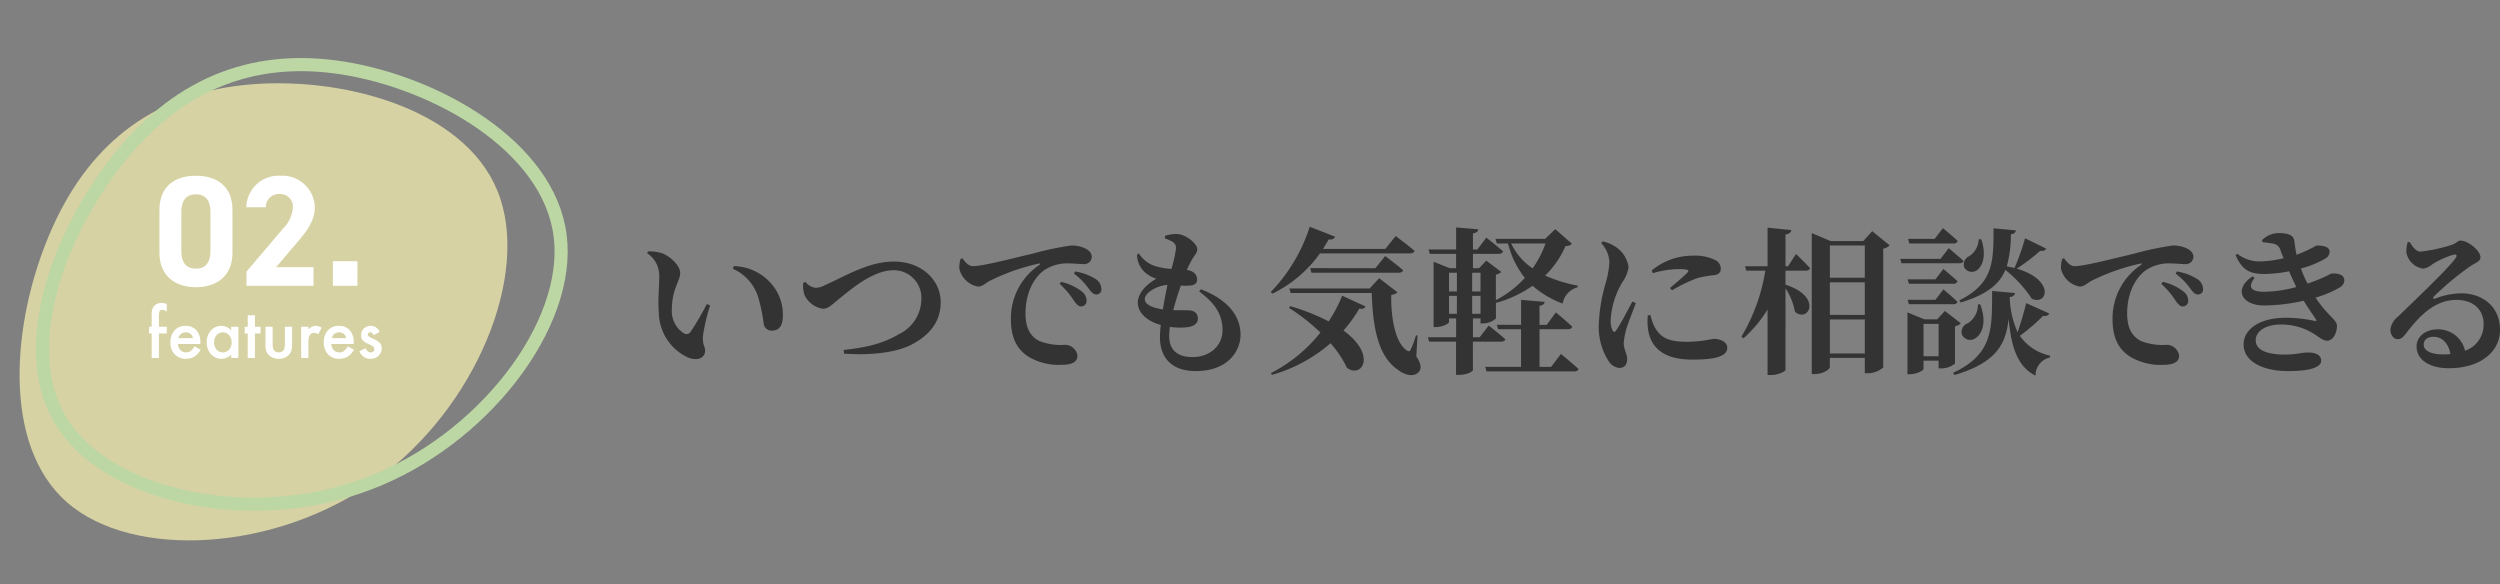 <svg xmlns="http://www.w3.org/2000/svg" width="381.248" height="89.113" viewBox="0 0 381.248 89.113"><rect x="0" y="0" width="381.248" height="89.113" fill="#808080" stroke="none"/><g transform="translate(-43.596 -4904.419)"><path d="M29.821-23.1c5.212,12.688-3.361,33.331-18.586,44.168C-3.922,31.968-25.732,33.2-35.813,24.424c-10.013-8.779-8.367-27.5-2.675-40.876,5.624-13.305,15.294-21.261,29.7-22.77C5.542-40.73,24.608-35.861,29.821-23.1Z" transform="translate(89.627 4956.604)" fill="#d6d2a3"/><path d="M29.821-23.1c5.212,12.688-3.361,33.331-18.586,44.168C-3.922,31.968-25.732,33.2-35.813,24.424c-10.013-8.779-8.367-27.5-2.675-40.876,5.624-13.305,15.294-21.261,29.7-22.77C5.542-40.73,24.608-35.861,29.821-23.1Z" transform="matrix(0.966, 0.259, -0.259, 0.966, 94.229, 4954.959)" fill="none" stroke="#bcd7a4" stroke-width="2"/><path d="M12.048-11.52c0-3.864-2.592-5.256-5.568-5.256S.912-15.384.912-11.5v6.432C.912-1.344,3.5.216,6.48.216s5.568-1.56,5.568-5.28Zm-3.36.312v5.856c0,1.776-.72,2.736-2.208,2.736-1.512,0-2.232-.96-2.232-2.736v-5.856c0-1.776.72-2.736,2.232-2.736C7.968-13.944,8.688-12.984,8.688-11.208Zm15.72,8.376H18.7L22.1-6.84c1.056-1.248,2.5-2.952,2.5-5.136a4.923,4.923,0,0,0-5.232-4.8,4.9,4.9,0,0,0-5.208,4.8h2.976A1.976,1.976,0,0,1,19.2-13.992a1.937,1.937,0,0,1,2.064,2.016,5.072,5.072,0,0,1-1.536,3.288L14.184-2.16V0H24.408Zm6.7-.912H27.36V0H31.1Z" transform="translate(67 4948)" fill="#fff"/><path d="M1.831-3.73V0H.728V-3.73H.337V-4.756H.728V-6.592a1.991,1.991,0,0,1,.313-1.27,1.532,1.532,0,0,1,1.25-.518,2.149,2.149,0,0,1,.737.171v1.123l-.112-.059a1.379,1.379,0,0,0-.586-.181.4.4,0,0,0-.4.21,2.022,2.022,0,0,0-.1.791v1.567h1.2V-3.73ZM8.145-2.119H4.736a1.444,1.444,0,0,0,.381.933,1.161,1.161,0,0,0,.864.342,1.124,1.124,0,0,0,.679-.2,2.779,2.779,0,0,0,.6-.723l.928.518a3.691,3.691,0,0,1-.454.627,2.414,2.414,0,0,1-.513.43,2.056,2.056,0,0,1-.591.247,2.876,2.876,0,0,1-.688.078A2.239,2.239,0,0,1,4.233-.547a2.564,2.564,0,0,1-.645-1.826A2.635,2.635,0,0,1,4.214-4.2a2.155,2.155,0,0,1,1.67-.688,2.136,2.136,0,0,1,1.66.669,2.631,2.631,0,0,1,.605,1.841Zm-1.128-.9A1.052,1.052,0,0,0,5.908-3.9a1.138,1.138,0,0,0-.376.061,1.076,1.076,0,0,0-.32.176,1.114,1.114,0,0,0-.247.276,1.282,1.282,0,0,0-.156.366Zm5.835-1.738h1.1V0h-1.1V-.5a2.107,2.107,0,0,1-1.46.635A2.1,2.1,0,0,1,9.761-.576a2.651,2.651,0,0,1-.64-1.816,2.569,2.569,0,0,1,.64-1.782,2.062,2.062,0,0,1,1.6-.713,2.022,2.022,0,0,1,1.489.684ZM10.244-2.393a1.657,1.657,0,0,0,.366,1.113,1.2,1.2,0,0,0,.947.435,1.261,1.261,0,0,0,.986-.42,1.626,1.626,0,0,0,.376-1.1,1.626,1.626,0,0,0-.376-1.1,1.243,1.243,0,0,0-.977-.425,1.214,1.214,0,0,0-.947.43A1.584,1.584,0,0,0,10.244-2.393Zm6.23-1.338V0h-1.1V-3.73h-.469V-4.756h.469V-6.5h1.1v1.743h.854V-3.73Zm2.7-1.025v2.729q0,1.182.933,1.182t.933-1.182V-4.756h1.1V-2A3.064,3.064,0,0,1,22-1.016a1.657,1.657,0,0,1-.474.669,2.082,2.082,0,0,1-1.416.483A2.075,2.075,0,0,1,18.7-.347a1.684,1.684,0,0,1-.483-.669A2.72,2.72,0,0,1,18.076-2V-4.756Zm4.351,0h1.1v.425a2.1,2.1,0,0,1,.537-.435,1.232,1.232,0,0,1,.566-.122,1.774,1.774,0,0,1,.908.283l-.5,1.006a1.049,1.049,0,0,0-.61-.225q-.9,0-.9,1.357V0h-1.1Zm8,2.637H28.12a1.444,1.444,0,0,0,.381.933,1.161,1.161,0,0,0,.864.342,1.124,1.124,0,0,0,.679-.2,2.779,2.779,0,0,0,.6-.723l.928.518a3.691,3.691,0,0,1-.454.627,2.415,2.415,0,0,1-.513.43,2.056,2.056,0,0,1-.591.247,2.876,2.876,0,0,1-.688.078,2.239,2.239,0,0,1-1.709-.684,2.564,2.564,0,0,1-.645-1.826A2.635,2.635,0,0,1,27.6-4.2a2.155,2.155,0,0,1,1.67-.688,2.136,2.136,0,0,1,1.66.669,2.631,2.631,0,0,1,.605,1.841Zm-1.128-.9A1.052,1.052,0,0,0,29.292-3.9a1.138,1.138,0,0,0-.376.061,1.076,1.076,0,0,0-.32.176,1.114,1.114,0,0,0-.247.276,1.282,1.282,0,0,0-.156.366Zm5.093-.928-.908.483Q34.37-3.9,34.053-3.9a.366.366,0,0,0-.259.1.335.335,0,0,0-.107.256q0,.273.635.542A3.784,3.784,0,0,1,35.5-2.31a1.187,1.187,0,0,1,.3.854A1.5,1.5,0,0,1,35.293-.3,1.728,1.728,0,0,1,34.1.137,1.728,1.728,0,0,1,32.407-1.03l.938-.435a2.039,2.039,0,0,0,.3.435.68.68,0,0,0,.479.186q.557,0,.557-.508,0-.293-.43-.547-.166-.083-.332-.161l-.337-.161a2.062,2.062,0,0,1-.674-.469,1.155,1.155,0,0,1-.249-.767,1.357,1.357,0,0,1,.425-1.025,1.49,1.49,0,0,1,1.055-.405A1.439,1.439,0,0,1,35.493-3.945Z" transform="translate(66 4959)" fill="#fff"/><path d="M-140.664-7.392a7.643,7.643,0,0,0,4.416,6.84c1.512.624,2.64.072,2.64-1.032,0-.744-.384-.7-.336-2.16a26.832,26.832,0,0,1,1.1-4.728l-.5-.216a43.133,43.133,0,0,1-2.5,4.272.751.751,0,0,1-.96.216,3.99,3.99,0,0,1-1.872-3.7c0-3.024,1.272-4.344,1.272-5.52,0-1.1-1.44-2.472-2.664-2.976a5.827,5.827,0,0,0-2.256-.312l-.12.264a4.115,4.115,0,0,1,1.848,3.408C-140.592-11.4-140.832-9.288-140.664-7.392Zm15.1-2.52a26.257,26.257,0,0,1,.912,4.368,1.228,1.228,0,0,0,1.224.912c1.176,0,1.68-.816,1.68-2.328a7.194,7.194,0,0,0-2.112-5.208,7.772,7.772,0,0,0-5.376-2.3l-.12.408A7,7,0,0,1-125.568-9.912Zm6.912-1.992a4.716,4.716,0,0,0,.192,1.8,3.722,3.722,0,0,0,2.808,2.136c.888,0,1.416-.672,2.712-1.7,1.368-1.08,4.872-4.176,8.04-4.176a4.206,4.206,0,0,1,4.272,4.464,5.978,5.978,0,0,1-3.456,5.3c-2.472,1.488-5.064,2.016-8.4,2.4l.072.552c3.528.264,7.776-.024,10.368-1.416C-99.6-3.84-97.68-5.784-97.68-9c0-3.192-2.736-6.168-7.152-6.168-3.936,0-7.56,2.328-10.416,3.552a3.2,3.2,0,0,1-1.464.456,2.333,2.333,0,0,1-1.608-.912Zm24-3.672a5.094,5.094,0,0,0-.192,1.488,3.6,3.6,0,0,0,2.856,2.736c.672,0,1.176-.528,1.68-.816a31.975,31.975,0,0,1,7.584-2.688c.24-.072.264.072.072.216a9.8,9.8,0,0,0-4.32,8.28c0,3.048,1.08,4.7,2.736,5.736a9.074,9.074,0,0,0,5.112,1.2c1.1,0,2.3-.264,2.3-1.368a1.928,1.928,0,0,0-1.848-1.68,8.875,8.875,0,0,1-4.008-.6c-.84-.456-2.064-1.368-2.064-4.152,0-4.08,2.016-6.048,2.88-6.648a6.383,6.383,0,0,1,3.84-1.008c.672,0,1.464.1,2.112.1a1.146,1.146,0,0,0,1.272-1.08c0-.648-.48-1.08-1.128-1.368a4.831,4.831,0,0,0-2.04-.384,46.307,46.307,0,0,0-5.808,1.224c-4.224,1.008-7.728,1.92-9.168,1.92-.624,0-1.152-.6-1.584-1.2Zm17.3,2.256a10,10,0,0,1,2.184,2.208c.456.6.744.96,1.2.96a.746.746,0,0,0,.792-.84,1.833,1.833,0,0,0-.84-1.488,8.365,8.365,0,0,0-3.144-1.176Zm-2.184,1.56a12.2,12.2,0,0,1,2.136,2.5c.384.552.7.912,1.08.936a.838.838,0,0,0,.888-.864A1.778,1.778,0,0,0-76.1-10.56a8.193,8.193,0,0,0-3.216-1.512Zm12.984,2.328c0-1.008,1.872-2.064,3.456-2.184-.24,1.1-.48,2.424-.7,3.744C-65.472-8.112-66.552-8.64-66.552-9.432Zm8.3-1.176C-56.184-9.024-54.7-7.416-54.7-4.7c0,2.328-1.9,4.1-4.584,4.1-2.208,0-3.552-1.008-3.552-3.216,0-.432.048-.888.1-1.392a10.418,10.418,0,0,0,2.712.048c1.008-.144,1.56-.6,1.56-1.3,0-.84-.528-1.224-1.416-1.272-.552-.024-1.368,0-2.328-.024.336-1.344.768-2.664,1.152-3.744a11.653,11.653,0,0,0,1.3,0c.72-.048,1.176-.264,1.176-.936,0-.624-.408-1.3-1.56-1.44a15.081,15.081,0,0,1,.888-1.776c.288-.5.7-.816.7-1.392,0-.84-1.728-2.328-3.216-2.328a5.332,5.332,0,0,0-1.7.288l-.024.384a7,7,0,0,1,1.056.456,1.117,1.117,0,0,1,.648,1.08,21.937,21.937,0,0,1-.7,3.12,10.341,10.341,0,0,1-2.688-.5,4.662,4.662,0,0,1-2.28-1.848l-.288.168a3.759,3.759,0,0,0,1.392,2.856,4.652,4.652,0,0,0,1.56.816c-1.632.936-2.832,2.28-2.832,3.648,0,1.44,1.272,2.784,3.5,3.408-.072.72-.12,1.344-.12,1.872,0,3.024,1.7,5.16,5.472,5.16,4.9,0,6.816-3.072,6.816-5.544,0-2.952-2.04-5.4-6.048-6.936Zm32.136-5.808c.36,0,.624-.12.7-.384-1.152-.984-2.88-2.256-2.88-2.256l-1.584,1.968h-9.5q.432-.684.864-1.44c.528.048.864-.12.984-.432L-41.4-20.472a25.6,25.6,0,0,1-5.952,9.96l.264.24a19.261,19.261,0,0,0,7.248-6.144ZM-41.328-14.16l.192.7h13.3c.336,0,.6-.12.672-.384-1.032-.912-2.736-2.16-2.736-2.16l-1.488,1.848Zm-3.216,6.072a30.607,30.607,0,0,1,4.776,3.744,23.01,23.01,0,0,1-7.56,6.192l.168.264a23.21,23.21,0,0,0,8.928-4.824,15.948,15.948,0,0,1,2.5,3.744c2.256,1.68,4.656-1.9-.528-5.688A20.238,20.238,0,0,0-33.84-7.992c.576.1.816-.072.936-.336L-36.456-9.96A20.524,20.524,0,0,1-38.52-6.048,32.536,32.536,0,0,0-44.4-8.376Zm19.584,4.2-.24-.024a14.011,14.011,0,0,1-.816,2.184c-.12.264-.264.288-.528.144-1.9-1.176-2.5-5.352-2.424-8.5a1.8,1.8,0,0,0,.96-.384l-2.808-2.16-1.44,1.56H-44.52l.216.7h12.36c.144,4.944.888,9.6,3.936,11.664.984.792,2.472,1.3,3.288.312.408-.528.24-1.3-.432-2.328Zm4.8-6.048h1.2V-7.2h-1.2Zm1.2-3.528v2.856h-1.2v-2.856Zm3.6,0v2.856h-1.272v-2.856ZM-16.632-7.2V-9.936h1.272V-7.2ZM-5.448-17.928a14.626,14.626,0,0,1-1.968,3.792,9.3,9.3,0,0,1-3.264-3.792ZM-12.24-2.952c.336,0,.6-.1.672-.36-.96-.864-2.544-2.088-2.544-2.088L-15.48-3.624h-1.032V-6.5h1.152v.768h.384a3.057,3.057,0,0,0,1.968-.744V-8.856a18.267,18.267,0,0,0,5.592-2.616A14.678,14.678,0,0,0-2.832-8.76,3.115,3.115,0,0,1-.576-11.232l.048-.264A21.8,21.8,0,0,1-5.5-13.032,14.2,14.2,0,0,0-2.4-17.52c.552-.048.792-.12.96-.384l-2.52-2.208L-5.5-18.624H-13.08l.216.7h1.7a13.8,13.8,0,0,0,2.568,5.256,16.109,16.109,0,0,1-4.416,3.384v-3.888a1.589,1.589,0,0,0,.816-.408l-2.28-1.728-1.1,1.152h-.936v-2.184H-12.6c.36,0,.6-.12.672-.384-.96-.864-2.544-2.088-2.544-2.088l-1.368,1.8h-.672v-2.448c.6-.1.768-.312.816-.624l-3.384-.288v3.36h-4.2l.192.672h4.008v2.184h-.96l-2.472-.984v9.96h.36c.984,0,1.992-.528,1.992-.768V-6.5h1.08v2.88h-4.3l.192.672h4.1V2.112h.456c1.32,0,2.112-.552,2.112-.72V-2.952ZM-4.584.888H-6.36V-4.848h4.32c.36,0,.6-.12.672-.384-.936-.888-2.5-2.184-2.5-2.184l-1.392,1.9h-1.1v-2.9c.576-.1.744-.312.792-.6l-3.6-.312V-5.52h-3.7l.192.672h3.5V.888H-14.64l.192.7H-1.1c.36,0,.624-.12.672-.384C-1.44.264-3.1-1.08-3.1-1.08ZM7.8-9.072c-.624,1.2-1.848,3.5-2.448,4.368-.24.36-.456.336-.6-.024A3.456,3.456,0,0,1,4.488-6.24a12.549,12.549,0,0,1,1.824-5.832,5.188,5.188,0,0,0,.912-2.256,4.469,4.469,0,0,0-2.04-3.12,5.442,5.442,0,0,0-1.9-.792l-.24.264A4.475,4.475,0,0,1,4.3-15.144a14.379,14.379,0,0,1-.552,3.192A25.61,25.61,0,0,0,2.688-5.784,9.606,9.606,0,0,0,4.152-.024a2.241,2.241,0,0,0,1.632,1.08c.792,0,1.224-.5,1.224-1.368,0-.72-.528-1.536-.528-2.4A11.829,11.829,0,0,1,6.792-4.56c.216-.888,1.056-2.976,1.536-4.272ZM10.152-6.96a9.522,9.522,0,0,0,.024,2.016c.36,2.784,2.232,4.728,6.768,4.728,2.9,0,5.328-.312,5.328-1.8,0-.912-1.08-1.368-2.112-1.368a20.246,20.246,0,0,1-3.912.456c-3,0-4.128-.624-5.064-2.28a7.608,7.608,0,0,1-.624-1.8Zm.768-6.432a14.259,14.259,0,0,1,3.888-.624c1.752,0,1.632.24,1.392.528-.408.456-1.608,1.464-2.664,2.352l.312.36a21.645,21.645,0,0,1,3.96-1.9,18.442,18.442,0,0,1,2.568-.432c.6-.12.912-.408.912-1.008a1.479,1.479,0,0,0-.936-1.32,7,7,0,0,0-3.408-.624A9.6,9.6,0,0,0,10.752-13.8Zm23.328-.384c.336,0,.576-.12.648-.384-.768-.84-2.136-2.16-2.136-2.16l-1.224,1.872h-.384V-19.3c.648-.1.816-.312.888-.672l-3.624-.36v5.88H24.984l.192.672h2.9A28.258,28.258,0,0,1,24.432-3.72l.312.264a20.076,20.076,0,0,0,3.672-4.392V2.136h.552c1.032,0,2.184-.552,2.184-.792V-11.088a9.6,9.6,0,0,1,1.44,3.576c2.016,1.776,4.32-2.28-1.44-4.128v-2.136ZM37.92-1.152V-6.336h5.328v5.184ZM43.248-12v4.968H37.92V-12Zm0-5.616v4.92H37.92v-4.92ZM44.376-19.8l-1.368,1.512H38.04l-2.88-1.224v21.5h.456c1.248,0,2.3-.7,2.3-1.08V-.48h5.328V1.872h.432A3.662,3.662,0,0,0,46.056.984v-18.12a1.858,1.858,0,0,0,.984-.5ZM57.864-8.928c4.128-1.224,5.976-2.9,6.816-4.968A19.05,19.05,0,0,1,68.712-9.5c2.424,1.1,3.552-2.9-2.3-4.584a28.946,28.946,0,0,0,3.6-2.736.809.809,0,0,0,.912-.312L67.68-18.72a33.726,33.726,0,0,1-1.608,4.536c-.384-.1-.768-.168-1.176-.24a18.208,18.208,0,0,0,.624-4.9c.5-.048.72-.288.768-.6l-3.408-.312c-.024,4.848.12,8.352-5.232,10.992Zm2.64.288a3.383,3.383,0,0,1-1.536,2.88,1.408,1.408,0,0,0-.912,1.728,1.386,1.386,0,0,0,2.064.552c1.056-.648,1.752-2.52.72-5.16Zm.12-9.936a3.244,3.244,0,0,1-1.416,2.568,1.41,1.41,0,0,0-.816,1.7,1.334,1.334,0,0,0,1.992.432c.888-.672,1.416-2.352.624-4.68Zm-3.816.648a.545.545,0,0,0,.6-.384c-.84-.816-2.256-1.944-2.256-1.944L53.9-18.624H49.848l.192.7Zm-2.016,2.352H48.648l.192.672h8.808c.336,0,.576-.1.648-.36-.888-.816-2.256-1.944-2.256-1.944Zm-.768,3.12H49.776l.192.672H56.76a.574.574,0,0,0,.624-.384c-.816-.768-2.16-1.872-2.16-1.872Zm0,3.12H49.776l.192.672H56.76a.586.586,0,0,0,.624-.36c-.816-.792-2.16-1.9-2.16-1.9ZM52.2-.72V-5.664h2.3V-.72ZM57-5.3a1.6,1.6,0,0,0,.888-.456L55.464-7.632,54.288-6.36H52.32L49.752-7.416V2.016h.36c1.032,0,2.088-.576,2.088-.792V-.048h2.3V1.128h.432A3.334,3.334,0,0,0,57,.384ZM67.848-8.832c-.216.984-.768,2.928-1.3,4.44a13.786,13.786,0,0,1-1.2-5.352c.528-.072.744-.288.792-.624l-3.48-.312c-.024,5.712.216,9.6-5.952,12.48l.216.336c6.432-1.9,7.848-4.752,8.256-8.592.384,4.3,1.344,7.32,4.1,8.688a2.773,2.773,0,0,1,2.184-2.76L71.5-.816A7.548,7.548,0,0,1,66.888-3.84,29.592,29.592,0,0,0,70.44-6.888c.528.1.84-.12.936-.36Zm5.5-6.744a5.094,5.094,0,0,0-.192,1.488,3.6,3.6,0,0,0,2.856,2.736c.672,0,1.176-.528,1.68-.816a31.975,31.975,0,0,1,7.584-2.688c.24-.072.264.072.072.216a9.8,9.8,0,0,0-4.32,8.28c0,3.048,1.08,4.7,2.736,5.736a9.074,9.074,0,0,0,5.112,1.2c1.1,0,2.3-.264,2.3-1.368a1.928,1.928,0,0,0-1.848-1.68,8.875,8.875,0,0,1-4.008-.6c-.84-.456-2.064-1.368-2.064-4.152,0-4.08,2.016-6.048,2.88-6.648a6.383,6.383,0,0,1,3.84-1.008c.672,0,1.464.1,2.112.1a1.146,1.146,0,0,0,1.272-1.08c0-.648-.48-1.08-1.128-1.368a4.831,4.831,0,0,0-2.04-.384,46.307,46.307,0,0,0-5.808,1.224c-4.224,1.008-7.728,1.92-9.168,1.92-.624,0-1.152-.6-1.584-1.2Zm17.3,2.256a10,10,0,0,1,2.184,2.208c.456.6.744.96,1.2.96a.746.746,0,0,0,.792-.84,1.833,1.833,0,0,0-.84-1.488,8.365,8.365,0,0,0-3.144-1.176Zm-2.184,1.56a12.2,12.2,0,0,1,2.136,2.5c.384.552.7.912,1.08.936a.838.838,0,0,0,.888-.864A1.778,1.778,0,0,0,91.9-10.56a8.193,8.193,0,0,0-3.216-1.512Zm22.3-.048a17.654,17.654,0,0,1-1.008-2.3,14.953,14.953,0,0,0,3.672-1.488,1.283,1.283,0,0,0,.7-1.032c0-.864-1.056-.984-2.016-.984A19.687,19.687,0,0,1,109.08-16.2c-.168-.792-.264-1.632-.336-2.136-.12-.912-1.08-1.176-2.424-1.176a3.655,3.655,0,0,0-2.5,1.08l.072.312c.552.048,1.176.144,1.584.216a1.382,1.382,0,0,1,1.176,1.056c.144.36.288.768.456,1.176a17.579,17.579,0,0,1-3.384.48,5.551,5.551,0,0,1-3.672-1.152l-.264.192c1.008,2.28,2.112,2.88,4.416,2.88a20.3,20.3,0,0,0,3.744-.408c.36.84.744,1.656,1.1,2.4a19.516,19.516,0,0,1-4.92.72c-2.112,0-2.472-.792-1.44-2.112l-.312-.24c-3,1.992-1.584,4.44,1.728,4.44a27.849,27.849,0,0,0,6.072-.72c.792,1.32,1.512,2.256,1.872,2.856.12.216.1.312-.192.216a22.575,22.575,0,0,0-4.344-.48c-4.32,0-6.5,1.92-6.5,4.056,0,2.664,3,4.08,6.768,4.08,2.616,0,5.064-.36,5.064-1.584,0-.888-.888-1.248-1.92-1.248-1.368,0-1.584.312-3.744.312-1.968,0-4.32-.432-4.32-2.16,0-1.392,1.464-2.424,3.888-2.424A9.508,9.508,0,0,1,111.24-4.44c1.392.792,1.776,1.344,2.544,1.344.792,0,1.464-1.08,1.464-2.256,0-.96-1.44-1.536-3.264-4.32a16.072,16.072,0,0,0,3.672-1.536,1.3,1.3,0,0,0,.72-1.08c0-.936-1.128-1.152-2.04-1.032a22.724,22.724,0,0,1-3.36,1.44Zm20.664,10.8c-1.848,0-2.952-.576-2.952-1.488,0-.744.6-1.2,1.512-1.2,1.32,0,2.28,1.032,2.568,2.64C132.192-1.032,131.832-1.008,131.424-1.008Zm-5.4-17.112a5.143,5.143,0,0,0-.192,1.56,3.029,3.029,0,0,0,2.568,2.472,2.768,2.768,0,0,0,1.368-.648,12.817,12.817,0,0,1,3.288-1.488c.384-.072.624.1.216.624-1.248,1.7-6.288,6.456-8.64,8.76A3.139,3.139,0,0,0,123.408-4.9c-.048.912.48,1.536,1.008,1.56.6.024.84-.192,1.416-.936,2.04-2.64,4.344-5.04,7.632-5.04,2.76,0,4.176,1.632,4.152,3.744a4.215,4.215,0,0,1-2.832,4.008,4.188,4.188,0,0,0-4.176-3.264c-1.776,0-3.216,1.032-3.216,2.616,0,2.088,2.088,3.312,4.9,3.312,4.944,0,7.8-2.592,7.824-5.808.024-3.6-2.688-5.616-5.928-5.616a11.59,11.59,0,0,0-4.008.816c-.24.072-.384-.1-.12-.36A44.627,44.627,0,0,1,135.5-14.4c.792-.552,1.632-.744,1.632-1.416,0-1.032-1.9-2.544-3.024-2.544-.5,0-.5.36-1.44.672a24.713,24.713,0,0,1-4.68,1.008c-.624,0-1.224-.7-1.632-1.464Z" transform="translate(284.731 4959.473)" fill="#333"/></g></svg>
